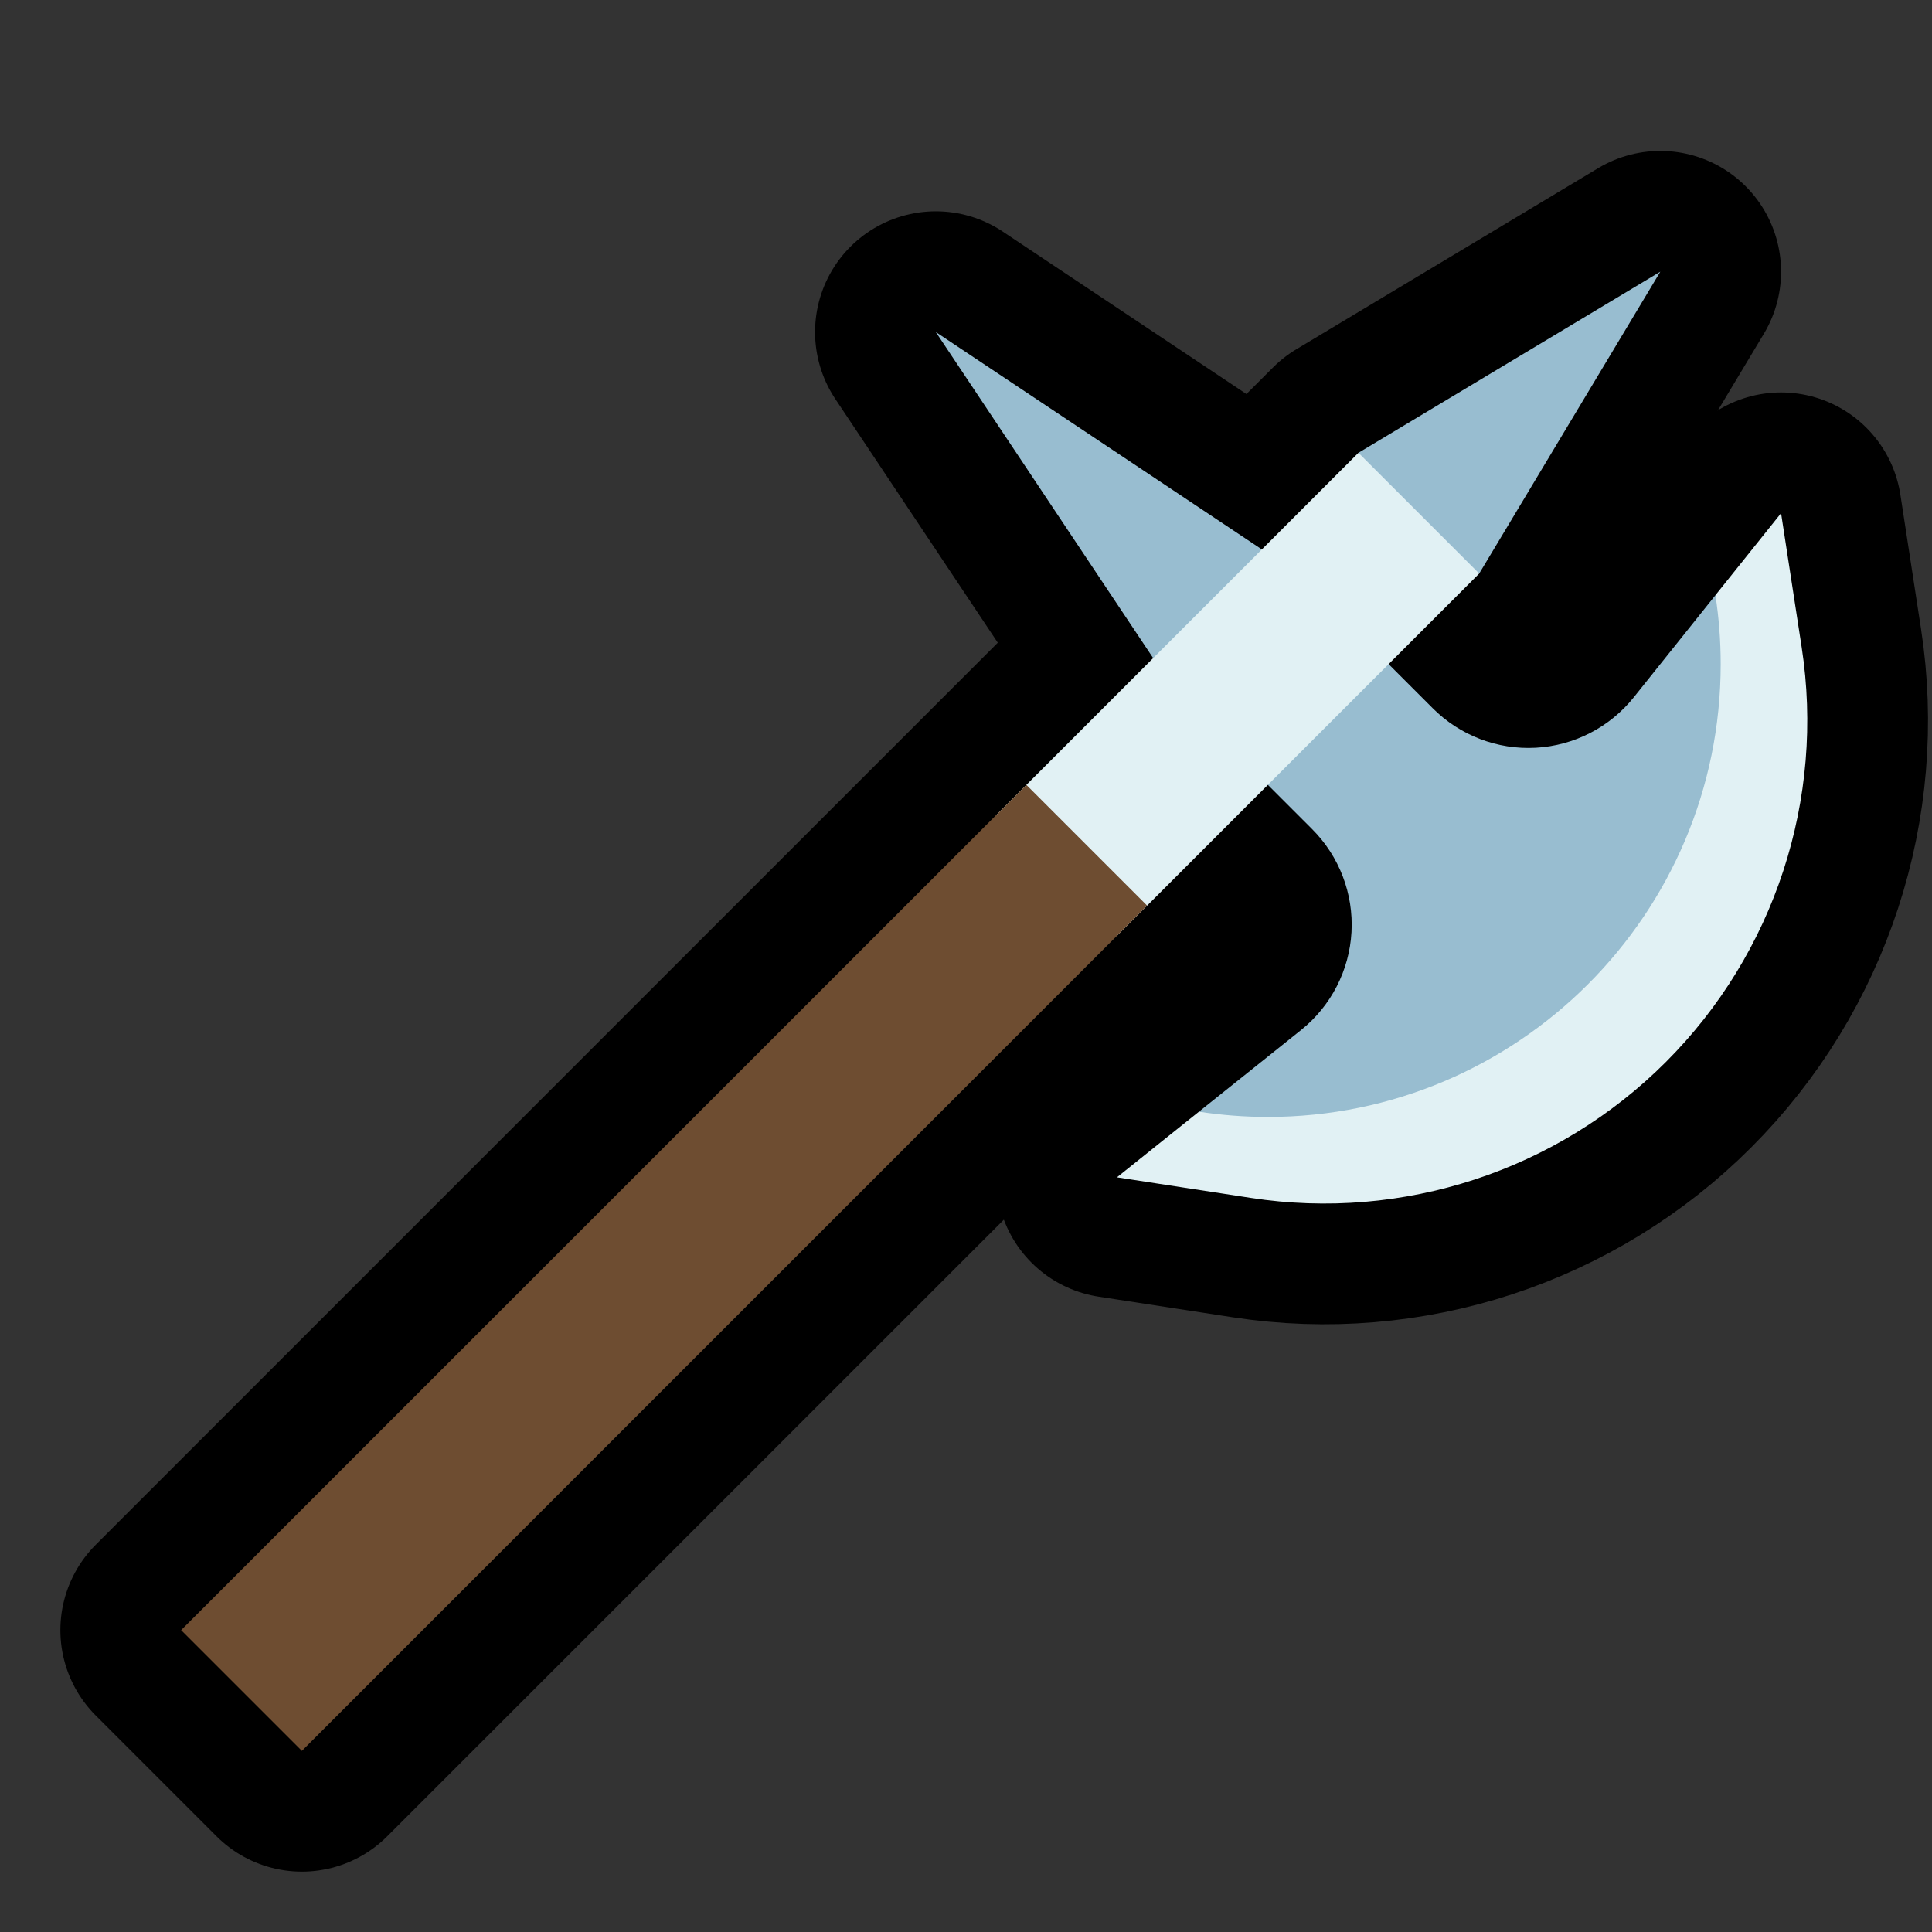 <?xml version="1.0" encoding="UTF-8" standalone="no"?><!DOCTYPE svg PUBLIC "-//W3C//DTD SVG 1.1//EN" "http://www.w3.org/Graphics/SVG/1.1/DTD/svg11.dtd"><svg width="100%" height="100%" viewBox="0 0 32 32" version="1.1" xmlns="http://www.w3.org/2000/svg" xmlns:xlink="http://www.w3.org/1999/xlink" xml:space="preserve" xmlns:serif="http://www.serif.com/" style="fill-rule:evenodd;clip-rule:evenodd;stroke-linejoin:round;stroke-miterlimit:5;">
<rect x="0" y="0" width="32" height="32" fill="#333333" stroke="none"/>
<rect id="european_battle_axe" x="0" y="0" width="32" height="32" style="fill:none;"/><g id="outline"><path d="M3,27l2,2l19.5,-19.5l3,-5l-5,3l-19.5,19.5Z" style="fill:#8e8e8e;stroke:#000;stroke-width:4px;"/><path d="M22.5,10.5c0,0 0.582,0.582 1.233,1.233c0.45,0.45 1.07,0.687 1.705,0.652c0.635,-0.035 1.225,-0.339 1.623,-0.836c1.122,-1.403 2.439,-3.049 2.439,-3.049c0,0 0.138,0.896 0.341,2.218c0.388,2.518 -0.448,5.071 -2.25,6.873c-1.802,1.802 -4.355,2.638 -6.873,2.25c-1.322,-0.203 -2.218,-0.341 -2.218,-0.341c0,0 1.646,-1.317 3.049,-2.439c0.497,-0.398 0.801,-0.988 0.836,-1.623c0.035,-0.635 -0.202,-1.255 -0.652,-1.705c-0.651,-0.651 -1.233,-1.233 -1.233,-1.233l2,-2Z" style="fill:#8e8e8e;stroke:#000;stroke-width:4px;"/><path d="M21.5,9.5l-6,-4l4,6l2,-2Z" style="fill:#8e8e8e;stroke:#000;stroke-width:4px;stroke-linecap:round;stroke-miterlimit:7;"/></g><g id="emoji"><path d="M21.5,9.5l-6,-4l4,6l2,-2Z" style="fill:#98bdd0;"/><path d="M28.413,9.858l1.087,-1.358c0,0 0.138,0.896 0.341,2.218c0.388,2.518 -0.448,5.071 -2.25,6.873c-1.802,1.802 -4.355,2.638 -6.873,2.25c-1.322,-0.203 -2.218,-0.341 -2.218,-0.341l1.358,-1.087c0.193,0.03 3.972,-1.234 6.142,-3.413c2.015,-2.023 2.441,-4.963 2.413,-5.142Z" style="fill:#e1f1f4;"/><path d="M28.413,9.858c0.057,0.373 0.087,0.754 0.087,1.142c0,4.139 -3.361,7.5 -7.5,7.5c-0.388,0 -0.769,-0.03 -1.142,-0.087l1.691,-1.352c0.497,-0.398 0.801,-0.988 0.836,-1.623c0.035,-0.635 -0.202,-1.255 -0.652,-1.705c-0.651,-0.651 -1.233,-1.233 -1.233,-1.233l2,-2c0,0 0.582,0.582 1.233,1.233c0.45,0.45 1.07,0.687 1.705,0.652c0.635,-0.035 1.225,-0.339 1.623,-0.836l1.352,-1.691Z" style="fill:#98bdd0;"/><path d="M16.5,13.5l-0.5,2.5l2.5,-0.5l6,-6l-0.5,-1.5l-1.5,-0.5l-6,6Z" style="fill:#e1f1f4;"/><path d="M22.5,7.5l2,2l3,-5l-5,3Z" style="fill:#98bdd0;"/><path d="M17,13l2,2l-14,14l-2,-2l14,-14Z" style="fill:#6e4d31;"/></g></svg>